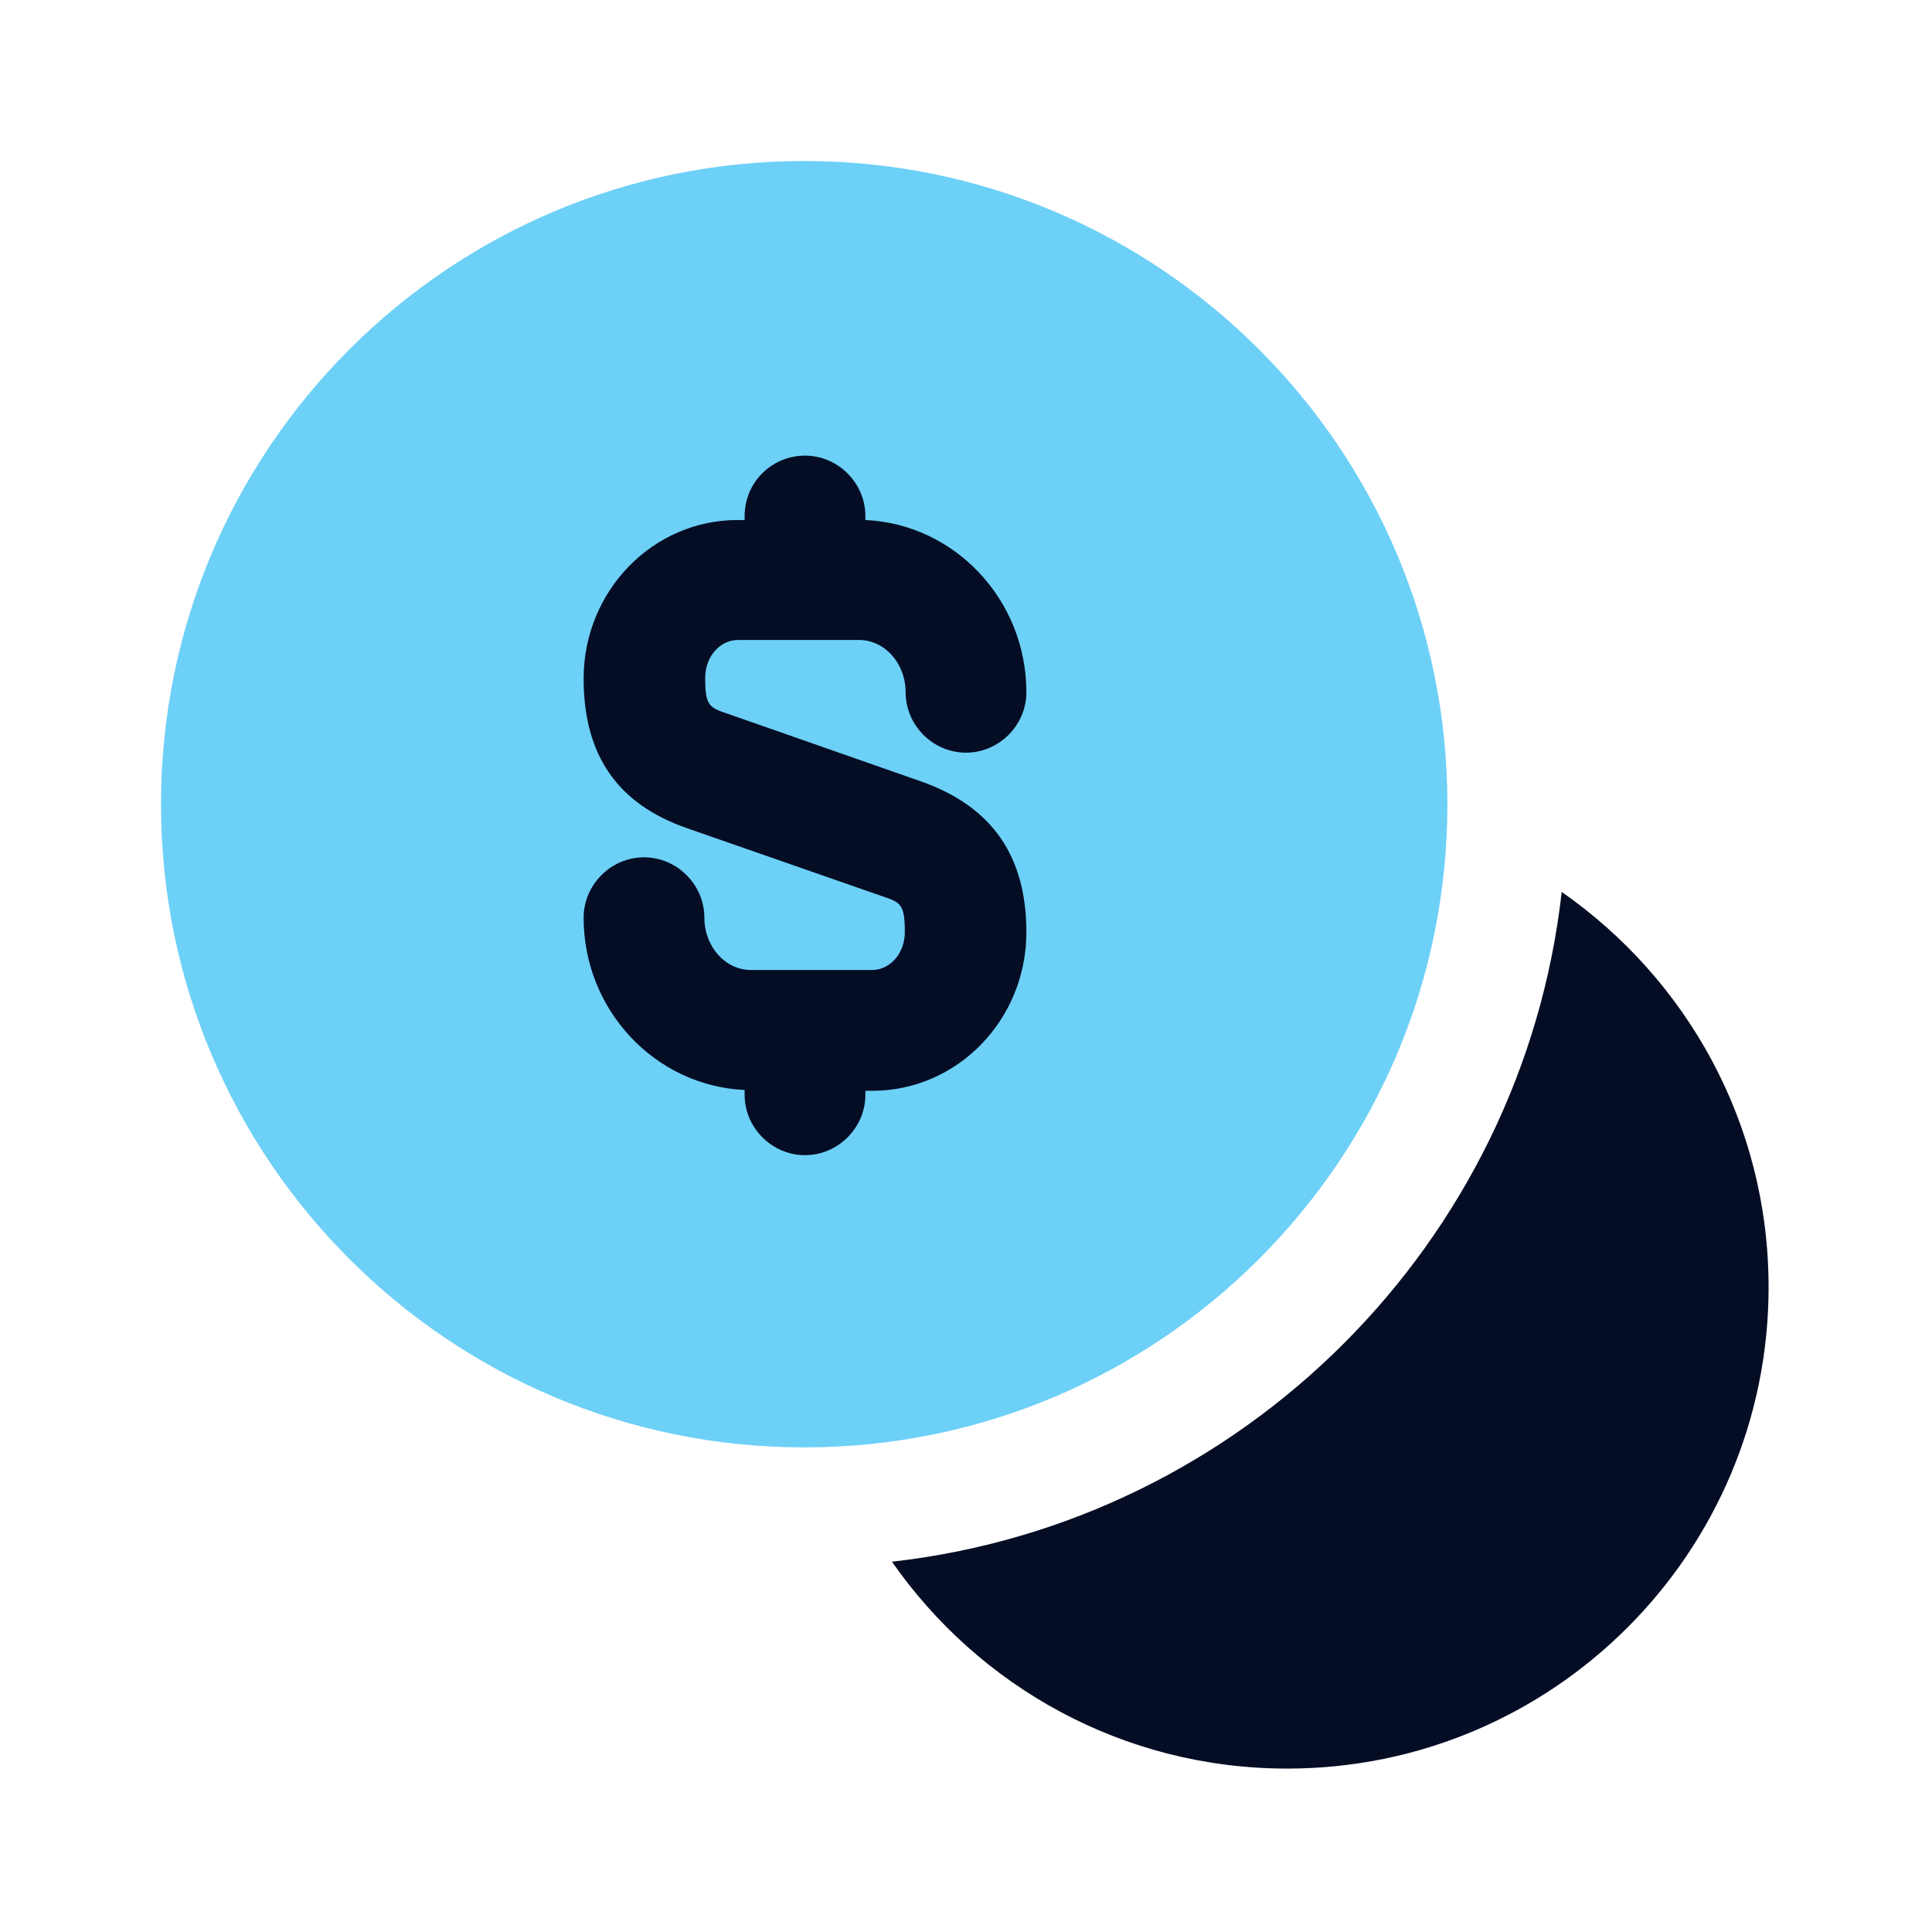 <svg xmlns="http://www.w3.org/2000/svg" width="60" height="60" viewBox="0 0 60 60" fill="none"><path d="M24.975 44.95C36.007 44.95 44.95 36.007 44.95 24.975C44.95 13.943 36.007 5 24.975 5C13.943 5 5 13.943 5 24.975C5 36.007 13.943 44.95 24.975 44.95Z" fill="#6DD0F7"></path><path d="M54.925 39.975C54.925 48.225 48.225 54.925 39.975 54.925C34.875 54.925 30.4 52.375 27.7 48.5C38.6 47.275 47.275 38.6 48.5 27.7C52.375 30.4 54.925 34.875 54.925 39.975Z" fill="#050D24"></path><path d="M28.625 24.275L22.625 22.175C22.025 21.975 21.9 21.925 21.9 21.05C21.9 20.4 22.35 19.875 22.925 19.875H26.675C27.475 19.875 28.125 20.6 28.125 21.5C28.125 22.525 28.975 23.375 30 23.375C31.025 23.375 31.875 22.525 31.875 21.5C31.875 18.625 29.65 16.275 26.875 16.15V16.025C26.875 15 26.025 14.15 25 14.15C23.975 14.15 23.125 14.975 23.125 16.025V16.15H22.9C20.275 16.15 18.125 18.35 18.125 21.075C18.125 23.45 19.175 24.975 21.35 25.725L27.375 27.825C27.975 28.025 28.1 28.075 28.1 28.95C28.1 29.6 27.65 30.125 27.075 30.125H23.325C22.525 30.125 21.875 29.4 21.875 28.5C21.875 27.475 21.025 26.625 20 26.625C18.975 26.625 18.125 27.475 18.125 28.5C18.125 31.375 20.35 33.725 23.125 33.85V34C23.125 35.025 23.975 35.875 25 35.875C26.025 35.875 26.875 35.025 26.875 34V33.875H27.1C29.725 33.875 31.875 31.675 31.875 28.95C31.875 26.575 30.8 25.05 28.625 24.275Z" fill="#050D24"></path></svg>